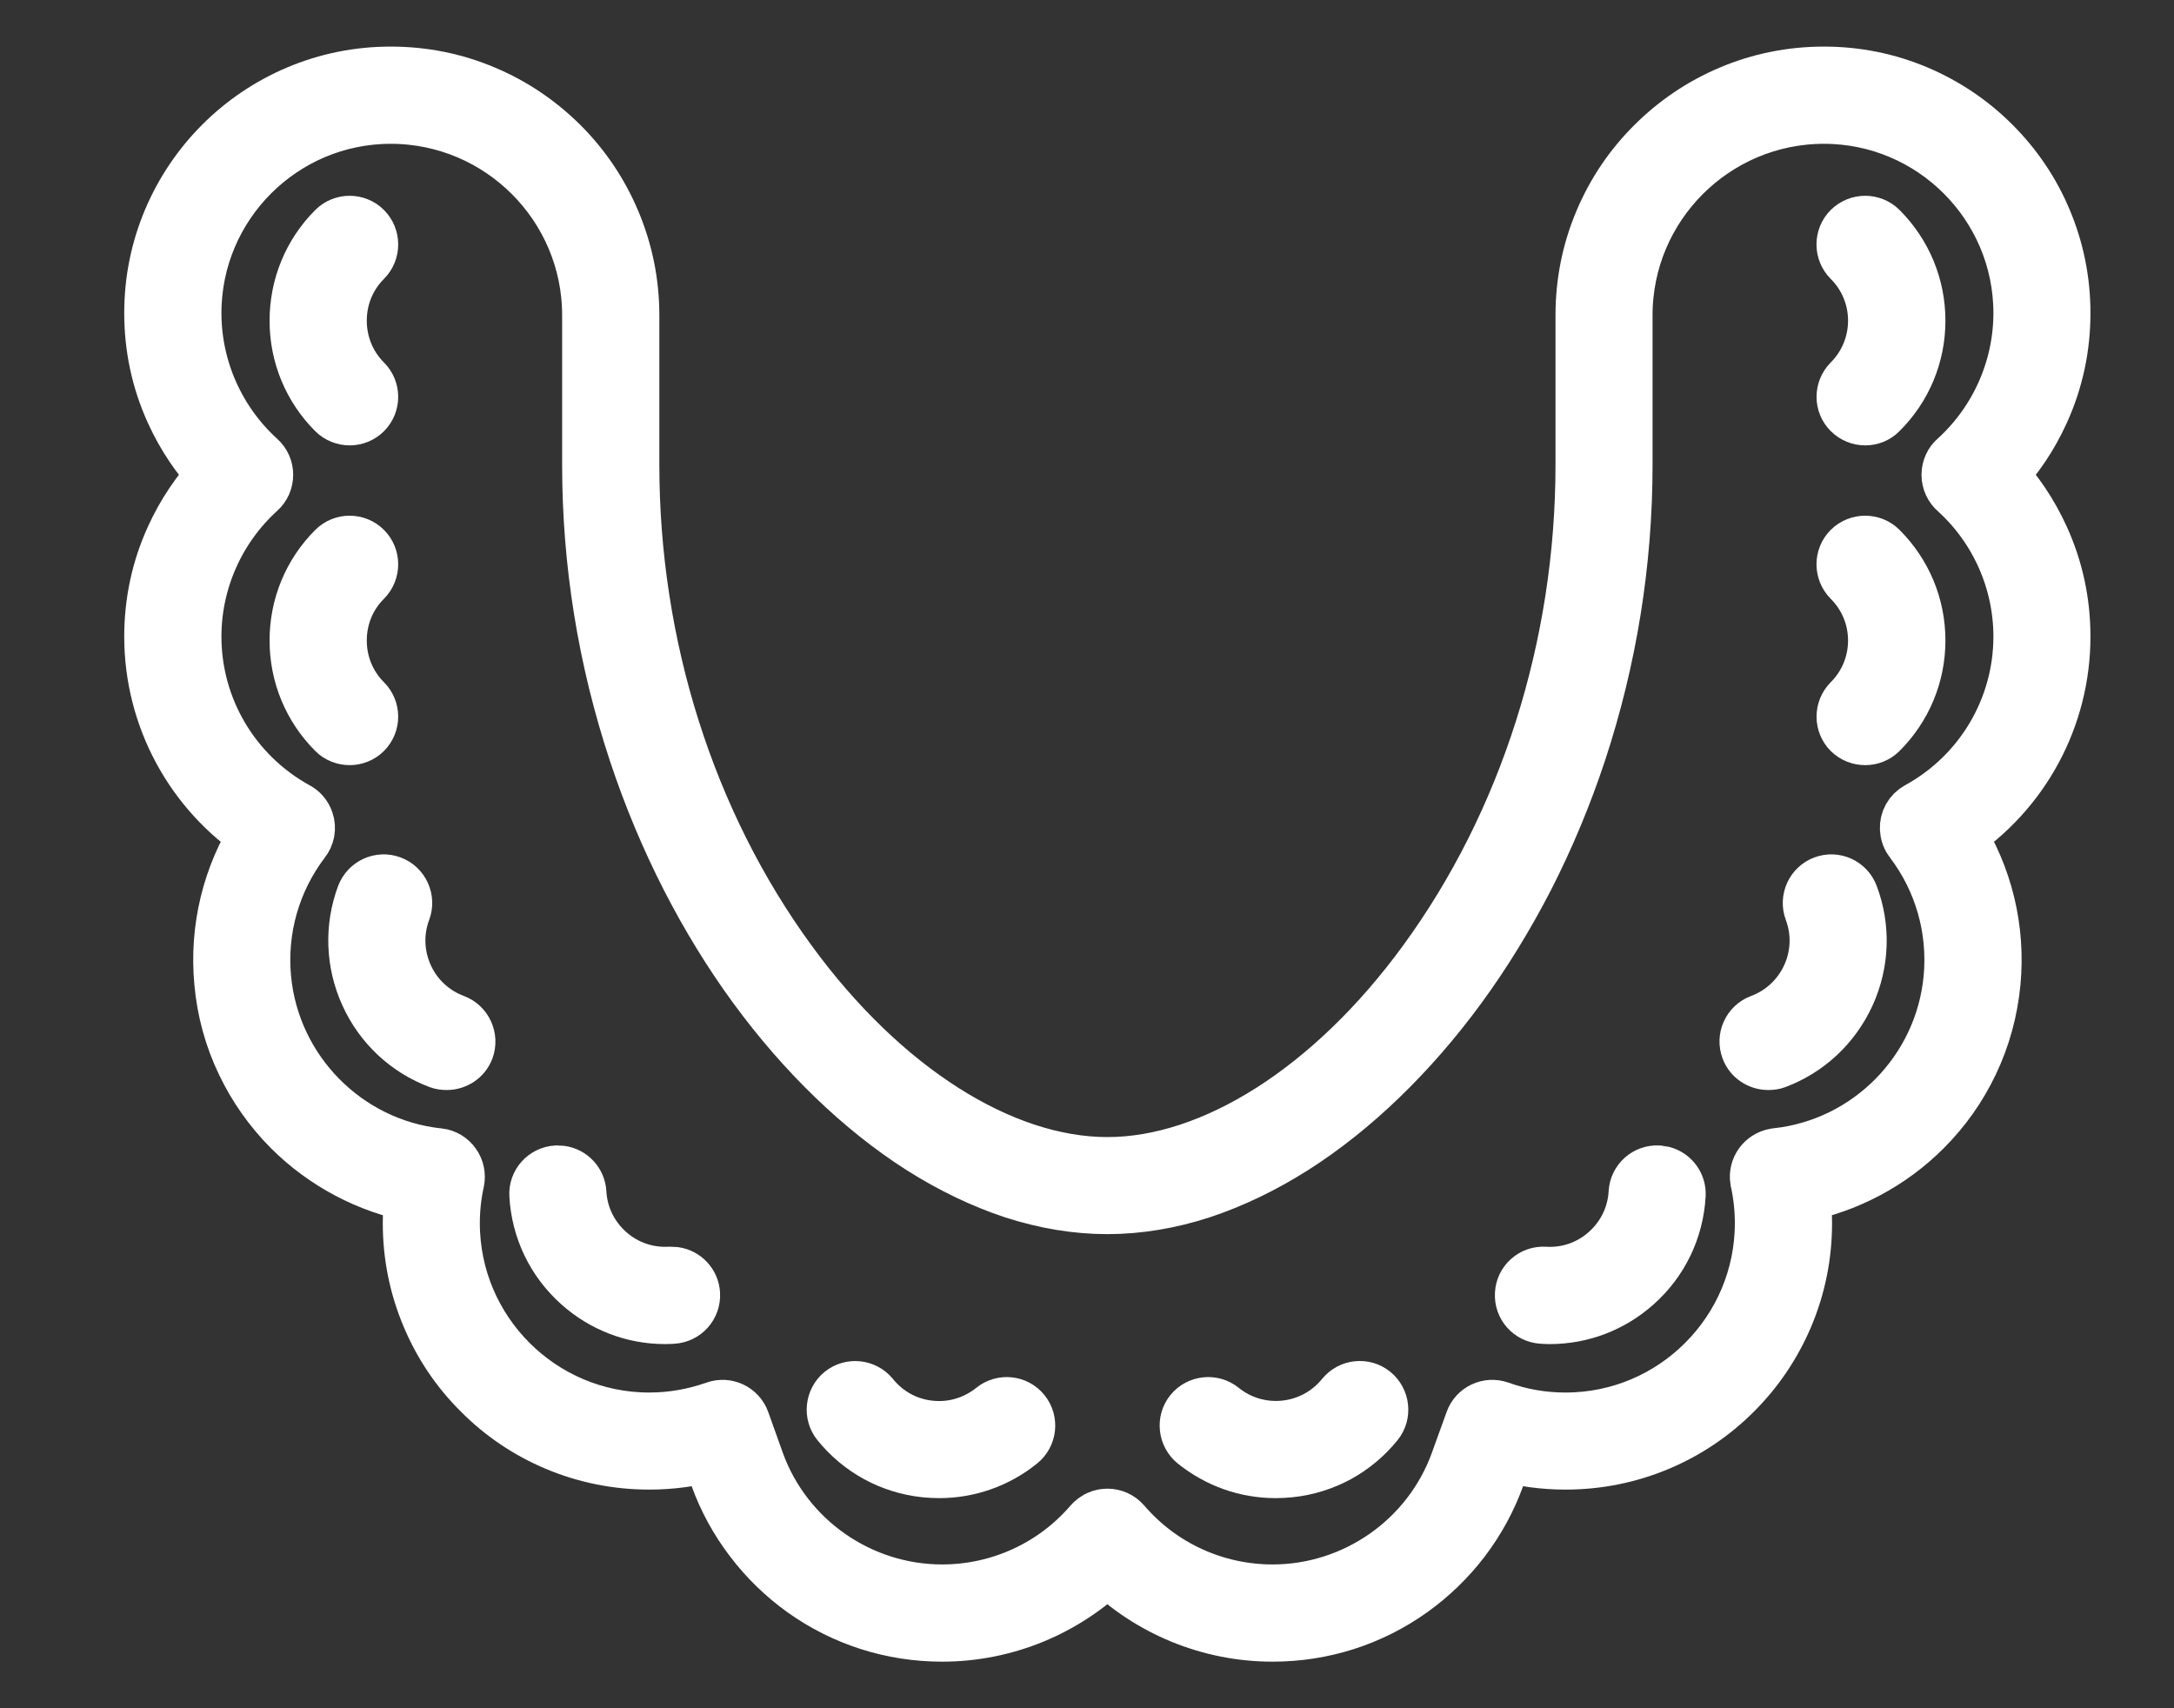 <svg width="14" height="11" viewBox="0 0 14 11" fill="none" xmlns="http://www.w3.org/2000/svg">
<rect x="0" y="0" width="14" height="11" fill="#333333" stroke="none"/>
<path d="M2.101 1.423C2.184 1.34 2.319 1.34 2.402 1.423C2.485 1.506 2.485 1.642 2.402 1.725C2.311 1.816 2.262 1.936 2.262 2.065C2.262 2.193 2.311 2.314 2.402 2.405C2.485 2.488 2.485 2.623 2.402 2.706C2.361 2.747 2.306 2.768 2.252 2.768C2.198 2.768 2.142 2.747 2.101 2.706C1.93 2.535 1.836 2.307 1.836 2.065C1.836 1.823 1.93 1.594 2.101 1.423Z" fill="white" stroke="white" stroke-width="0.2"/>
<path d="M5.374 8.911C5.465 8.838 5.599 8.852 5.673 8.943C5.754 9.043 5.868 9.106 5.996 9.119C6.124 9.133 6.249 9.095 6.349 9.015C6.44 8.941 6.575 8.955 6.648 9.046C6.722 9.137 6.708 9.272 6.616 9.346C6.454 9.477 6.254 9.547 6.048 9.547C6.016 9.547 5.983 9.545 5.951 9.542C5.711 9.517 5.494 9.399 5.342 9.211C5.268 9.12 5.283 8.985 5.374 8.911Z" fill="white" stroke="white" stroke-width="0.2"/>
<path d="M2.101 3.483C2.184 3.4 2.319 3.4 2.402 3.483C2.485 3.566 2.485 3.701 2.402 3.785C2.311 3.875 2.262 3.996 2.262 4.124C2.262 4.253 2.311 4.373 2.402 4.464C2.485 4.547 2.485 4.682 2.402 4.765C2.361 4.806 2.306 4.827 2.252 4.827C2.198 4.827 2.142 4.807 2.101 4.765C1.93 4.594 1.836 4.366 1.836 4.124C1.836 3.882 1.93 3.654 2.101 3.483Z" fill="white" stroke="white" stroke-width="0.2"/>
<path d="M2.271 5.74C2.313 5.63 2.435 5.574 2.545 5.615C2.655 5.656 2.711 5.779 2.67 5.889C2.625 6.009 2.63 6.139 2.683 6.256C2.736 6.373 2.832 6.462 2.952 6.507C3.062 6.548 3.118 6.672 3.077 6.782C3.045 6.867 2.963 6.919 2.877 6.919C2.852 6.919 2.827 6.916 2.803 6.907C2.576 6.822 2.396 6.653 2.296 6.433C2.196 6.213 2.187 5.966 2.271 5.74Z" fill="white" stroke="white" stroke-width="0.2"/>
<path d="M3.623 7.478C3.721 7.492 3.799 7.573 3.805 7.676C3.812 7.804 3.869 7.921 3.965 8.007C4.061 8.093 4.184 8.135 4.312 8.128L4.355 8.13C4.453 8.144 4.531 8.225 4.537 8.328C4.544 8.446 4.454 8.546 4.337 8.553C4.319 8.554 4.301 8.555 4.283 8.555C4.061 8.555 3.849 8.474 3.682 8.325C3.501 8.164 3.394 7.942 3.38 7.7C3.373 7.583 3.463 7.483 3.58 7.476L3.623 7.478Z" fill="white" stroke="white" stroke-width="0.2"/>
<path d="M11.86 1.423C11.944 1.34 12.079 1.34 12.162 1.423C12.333 1.594 12.428 1.823 12.428 2.065C12.428 2.307 12.333 2.535 12.162 2.705C12.121 2.747 12.066 2.768 12.012 2.768C11.957 2.768 11.902 2.747 11.86 2.705C11.777 2.622 11.778 2.488 11.86 2.405C12.048 2.217 12.048 1.912 11.86 1.725C11.777 1.642 11.777 1.506 11.86 1.423Z" fill="white" stroke="white" stroke-width="0.2"/>
<path d="M8.591 8.943C8.665 8.852 8.798 8.837 8.89 8.911C8.981 8.985 8.996 9.12 8.922 9.211C8.77 9.399 8.553 9.517 8.312 9.542C8.28 9.545 8.247 9.547 8.215 9.547C8.008 9.547 7.81 9.477 7.647 9.346C7.556 9.272 7.541 9.137 7.615 9.046C7.689 8.955 7.824 8.941 7.915 9.015C8.121 9.181 8.424 9.149 8.591 8.943Z" fill="white" stroke="white" stroke-width="0.2"/>
<path d="M11.86 3.483C11.944 3.4 12.079 3.4 12.162 3.483C12.333 3.654 12.428 3.882 12.428 4.124C12.428 4.366 12.333 4.594 12.162 4.765C12.121 4.806 12.066 4.827 12.012 4.827C11.957 4.827 11.902 4.807 11.86 4.765C11.777 4.682 11.778 4.547 11.86 4.464C12.048 4.277 12.048 3.972 11.86 3.785C11.777 3.701 11.777 3.566 11.86 3.483Z" fill="white" stroke="white" stroke-width="0.2"/>
<path d="M11.719 5.615C11.829 5.574 11.951 5.63 11.992 5.74C12.077 5.966 12.068 6.213 11.968 6.433C11.867 6.653 11.688 6.822 11.461 6.907C11.437 6.916 11.412 6.919 11.387 6.919C11.301 6.919 11.219 6.867 11.187 6.782C11.145 6.672 11.201 6.548 11.312 6.507C11.56 6.414 11.687 6.137 11.594 5.889C11.553 5.779 11.609 5.656 11.719 5.615Z" fill="white" stroke="white" stroke-width="0.2"/>
<path d="M10.727 7.483C10.822 7.508 10.89 7.598 10.884 7.7C10.87 7.942 10.763 8.164 10.582 8.325C10.415 8.474 10.203 8.555 9.98 8.555C9.963 8.555 9.945 8.554 9.927 8.553C9.809 8.546 9.72 8.446 9.727 8.328C9.733 8.211 9.834 8.121 9.951 8.128C10.079 8.136 10.203 8.093 10.299 8.007C10.395 7.921 10.452 7.804 10.459 7.676C10.466 7.558 10.566 7.469 10.684 7.476L10.727 7.483Z" fill="white" stroke="white" stroke-width="0.2"/>
<mask id="path-11-outside-1_0_449" maskUnits="userSpaceOnUse" x="0" y="-0.5" width="14" height="12" fill="black">
<rect fill="white" y="-0.5" width="14" height="12"/>
<path d="M8.195 10.5C7.795 10.5 7.414 10.342 7.131 10.064C6.848 10.342 6.467 10.5 6.067 10.5C5.749 10.5 5.445 10.403 5.187 10.219C5.063 10.13 4.953 10.023 4.861 9.902C4.767 9.779 4.693 9.644 4.641 9.499L4.583 9.338C4.453 9.374 4.318 9.392 4.181 9.392C3.976 9.392 3.777 9.352 3.59 9.273C3.41 9.197 3.248 9.088 3.109 8.948C2.969 8.809 2.86 8.647 2.784 8.466C2.705 8.279 2.665 8.081 2.665 7.876C2.665 7.808 2.669 7.739 2.678 7.672C2.38 7.615 2.102 7.468 1.885 7.251C1.764 7.129 1.665 6.989 1.591 6.834C1.514 6.674 1.467 6.502 1.451 6.324C1.419 5.985 1.501 5.649 1.682 5.365C1.259 5.086 1 4.612 1 4.099C1 3.881 1.045 3.67 1.135 3.473C1.205 3.319 1.299 3.18 1.414 3.057C1.299 2.935 1.205 2.796 1.135 2.642C1.045 2.445 1 2.234 1 2.016C1 1.811 1.04 1.613 1.119 1.426C1.196 1.245 1.305 1.083 1.444 0.944C1.583 0.805 1.745 0.696 1.926 0.619C2.113 0.54 2.311 0.5 2.516 0.5C2.723 0.5 2.923 0.54 3.111 0.62C3.294 0.697 3.457 0.808 3.598 0.948C3.738 1.088 3.848 1.252 3.925 1.434C4.005 1.623 4.046 1.823 4.046 2.03V2.993C4.046 4.166 4.408 5.308 5.066 6.208C5.667 7.031 6.439 7.522 7.131 7.522C7.823 7.522 8.595 7.031 9.196 6.208C9.854 5.308 10.217 4.166 10.217 2.993V2.03C10.217 1.823 10.257 1.623 10.337 1.434C10.414 1.252 10.524 1.088 10.665 0.948C10.805 0.808 10.969 0.697 11.151 0.62C11.339 0.54 11.54 0.5 11.746 0.5C11.951 0.5 12.149 0.54 12.336 0.619C12.517 0.696 12.679 0.805 12.818 0.944C12.957 1.083 13.067 1.245 13.143 1.426C13.222 1.613 13.262 1.811 13.262 2.016C13.262 2.234 13.217 2.445 13.127 2.642C13.057 2.796 12.964 2.935 12.848 3.057C12.964 3.18 13.057 3.319 13.127 3.473C13.217 3.67 13.262 3.881 13.262 4.099C13.262 4.612 13.004 5.086 12.58 5.365C12.762 5.649 12.844 5.985 12.812 6.324C12.795 6.502 12.748 6.674 12.671 6.835C12.597 6.99 12.498 7.13 12.376 7.252C12.16 7.469 11.882 7.615 11.584 7.672C11.593 7.739 11.598 7.808 11.598 7.876C11.598 8.081 11.558 8.279 11.479 8.466C11.402 8.647 11.293 8.809 11.154 8.948C11.014 9.088 10.852 9.197 10.672 9.273C10.485 9.352 10.286 9.392 10.082 9.392C9.945 9.392 9.81 9.374 9.679 9.338L9.621 9.5C9.569 9.644 9.495 9.78 9.402 9.902C9.309 10.024 9.199 10.13 9.075 10.219C8.817 10.403 8.513 10.5 8.195 10.5ZM7.131 9.786C7.163 9.786 7.194 9.799 7.217 9.825C7.462 10.111 7.819 10.274 8.195 10.274C8.737 10.274 9.225 9.932 9.409 9.423L9.504 9.16C9.525 9.101 9.589 9.071 9.648 9.092C9.787 9.142 9.933 9.167 10.082 9.167C10.793 9.167 11.372 8.588 11.372 7.876C11.372 7.784 11.362 7.692 11.343 7.603C11.342 7.6 11.342 7.597 11.341 7.594C11.332 7.534 11.373 7.477 11.433 7.466C11.437 7.465 11.442 7.465 11.446 7.464C12.051 7.397 12.53 6.91 12.587 6.302C12.617 5.979 12.526 5.659 12.33 5.401C12.315 5.383 12.307 5.36 12.306 5.336C12.304 5.293 12.326 5.253 12.364 5.232C12.779 5.005 13.037 4.571 13.037 4.099C13.037 3.736 12.883 3.388 12.614 3.144C12.589 3.123 12.574 3.091 12.574 3.058C12.574 3.024 12.588 2.993 12.613 2.972C12.882 2.728 13.037 2.379 13.037 2.016C13.037 1.305 12.458 0.726 11.746 0.726C11.027 0.726 10.442 1.311 10.442 2.03V2.993C10.442 3.621 10.342 4.24 10.146 4.835C10.054 5.113 9.941 5.384 9.81 5.64C9.682 5.888 9.537 6.125 9.378 6.342C9.066 6.768 8.7 7.122 8.318 7.365C8.124 7.488 7.926 7.583 7.73 7.648C7.528 7.714 7.326 7.747 7.131 7.747C6.936 7.747 6.735 7.714 6.532 7.648C6.336 7.583 6.138 7.488 5.944 7.365C5.563 7.122 5.196 6.768 4.884 6.342C4.725 6.125 4.58 5.888 4.453 5.64C4.322 5.384 4.209 5.113 4.117 4.835C3.92 4.24 3.82 3.621 3.82 2.993V2.03C3.82 1.311 3.235 0.726 2.516 0.726C1.805 0.726 1.226 1.305 1.226 2.016C1.226 2.38 1.381 2.729 1.651 2.974C1.675 2.995 1.688 3.026 1.688 3.057C1.688 3.089 1.675 3.12 1.651 3.141C1.381 3.386 1.226 3.735 1.226 4.099C1.226 4.57 1.482 5.002 1.894 5.23C1.921 5.243 1.941 5.266 1.951 5.295C1.964 5.332 1.956 5.373 1.932 5.402C1.736 5.66 1.645 5.98 1.675 6.302C1.732 6.91 2.213 7.399 2.819 7.465C2.82 7.465 2.82 7.465 2.821 7.465L2.823 7.465C2.855 7.469 2.883 7.486 2.901 7.512C2.92 7.538 2.926 7.57 2.92 7.601C2.9 7.691 2.89 7.784 2.89 7.876C2.89 8.588 3.469 9.167 4.181 9.167C4.33 9.167 4.476 9.141 4.615 9.092C4.673 9.071 4.738 9.101 4.759 9.16L4.853 9.423C5.037 9.932 5.525 10.274 6.067 10.274C6.442 10.274 6.798 10.112 7.043 9.828C7.049 9.821 7.056 9.814 7.063 9.809C7.084 9.793 7.107 9.786 7.131 9.786Z"/>
</mask>
<path d="M8.195 10.5C7.795 10.5 7.414 10.342 7.131 10.064C6.848 10.342 6.467 10.5 6.067 10.5C5.749 10.5 5.445 10.403 5.187 10.219C5.063 10.13 4.953 10.023 4.861 9.902C4.767 9.779 4.693 9.644 4.641 9.499L4.583 9.338C4.453 9.374 4.318 9.392 4.181 9.392C3.976 9.392 3.777 9.352 3.59 9.273C3.41 9.197 3.248 9.088 3.109 8.948C2.969 8.809 2.86 8.647 2.784 8.466C2.705 8.279 2.665 8.081 2.665 7.876C2.665 7.808 2.669 7.739 2.678 7.672C2.38 7.615 2.102 7.468 1.885 7.251C1.764 7.129 1.665 6.989 1.591 6.834C1.514 6.674 1.467 6.502 1.451 6.324C1.419 5.985 1.501 5.649 1.682 5.365C1.259 5.086 1 4.612 1 4.099C1 3.881 1.045 3.67 1.135 3.473C1.205 3.319 1.299 3.18 1.414 3.057C1.299 2.935 1.205 2.796 1.135 2.642C1.045 2.445 1 2.234 1 2.016C1 1.811 1.04 1.613 1.119 1.426C1.196 1.245 1.305 1.083 1.444 0.944C1.583 0.805 1.745 0.696 1.926 0.619C2.113 0.54 2.311 0.5 2.516 0.5C2.723 0.5 2.923 0.54 3.111 0.62C3.294 0.697 3.457 0.808 3.598 0.948C3.738 1.088 3.848 1.252 3.925 1.434C4.005 1.623 4.046 1.823 4.046 2.03V2.993C4.046 4.166 4.408 5.308 5.066 6.208C5.667 7.031 6.439 7.522 7.131 7.522C7.823 7.522 8.595 7.031 9.196 6.208C9.854 5.308 10.217 4.166 10.217 2.993V2.03C10.217 1.823 10.257 1.623 10.337 1.434C10.414 1.252 10.524 1.088 10.665 0.948C10.805 0.808 10.969 0.697 11.151 0.62C11.339 0.54 11.54 0.5 11.746 0.5C11.951 0.5 12.149 0.54 12.336 0.619C12.517 0.696 12.679 0.805 12.818 0.944C12.957 1.083 13.067 1.245 13.143 1.426C13.222 1.613 13.262 1.811 13.262 2.016C13.262 2.234 13.217 2.445 13.127 2.642C13.057 2.796 12.964 2.935 12.848 3.057C12.964 3.18 13.057 3.319 13.127 3.473C13.217 3.67 13.262 3.881 13.262 4.099C13.262 4.612 13.004 5.086 12.58 5.365C12.762 5.649 12.844 5.985 12.812 6.324C12.795 6.502 12.748 6.674 12.671 6.835C12.597 6.99 12.498 7.13 12.376 7.252C12.16 7.469 11.882 7.615 11.584 7.672C11.593 7.739 11.598 7.808 11.598 7.876C11.598 8.081 11.558 8.279 11.479 8.466C11.402 8.647 11.293 8.809 11.154 8.948C11.014 9.088 10.852 9.197 10.672 9.273C10.485 9.352 10.286 9.392 10.082 9.392C9.945 9.392 9.81 9.374 9.679 9.338L9.621 9.5C9.569 9.644 9.495 9.78 9.402 9.902C9.309 10.024 9.199 10.13 9.075 10.219C8.817 10.403 8.513 10.5 8.195 10.5ZM7.131 9.786C7.163 9.786 7.194 9.799 7.217 9.825C7.462 10.111 7.819 10.274 8.195 10.274C8.737 10.274 9.225 9.932 9.409 9.423L9.504 9.16C9.525 9.101 9.589 9.071 9.648 9.092C9.787 9.142 9.933 9.167 10.082 9.167C10.793 9.167 11.372 8.588 11.372 7.876C11.372 7.784 11.362 7.692 11.343 7.603C11.342 7.6 11.342 7.597 11.341 7.594C11.332 7.534 11.373 7.477 11.433 7.466C11.437 7.465 11.442 7.465 11.446 7.464C12.051 7.397 12.53 6.91 12.587 6.302C12.617 5.979 12.526 5.659 12.33 5.401C12.315 5.383 12.307 5.36 12.306 5.336C12.304 5.293 12.326 5.253 12.364 5.232C12.779 5.005 13.037 4.571 13.037 4.099C13.037 3.736 12.883 3.388 12.614 3.144C12.589 3.123 12.574 3.091 12.574 3.058C12.574 3.024 12.588 2.993 12.613 2.972C12.882 2.728 13.037 2.379 13.037 2.016C13.037 1.305 12.458 0.726 11.746 0.726C11.027 0.726 10.442 1.311 10.442 2.03V2.993C10.442 3.621 10.342 4.24 10.146 4.835C10.054 5.113 9.941 5.384 9.81 5.64C9.682 5.888 9.537 6.125 9.378 6.342C9.066 6.768 8.7 7.122 8.318 7.365C8.124 7.488 7.926 7.583 7.73 7.648C7.528 7.714 7.326 7.747 7.131 7.747C6.936 7.747 6.735 7.714 6.532 7.648C6.336 7.583 6.138 7.488 5.944 7.365C5.563 7.122 5.196 6.768 4.884 6.342C4.725 6.125 4.58 5.888 4.453 5.64C4.322 5.384 4.209 5.113 4.117 4.835C3.92 4.24 3.82 3.621 3.82 2.993V2.03C3.82 1.311 3.235 0.726 2.516 0.726C1.805 0.726 1.226 1.305 1.226 2.016C1.226 2.38 1.381 2.729 1.651 2.974C1.675 2.995 1.688 3.026 1.688 3.057C1.688 3.089 1.675 3.12 1.651 3.141C1.381 3.386 1.226 3.735 1.226 4.099C1.226 4.57 1.482 5.002 1.894 5.23C1.921 5.243 1.941 5.266 1.951 5.295C1.964 5.332 1.956 5.373 1.932 5.402C1.736 5.66 1.645 5.98 1.675 6.302C1.732 6.91 2.213 7.399 2.819 7.465C2.82 7.465 2.82 7.465 2.821 7.465L2.823 7.465C2.855 7.469 2.883 7.486 2.901 7.512C2.92 7.538 2.926 7.57 2.92 7.601C2.9 7.691 2.89 7.784 2.89 7.876C2.89 8.588 3.469 9.167 4.181 9.167C4.33 9.167 4.476 9.141 4.615 9.092C4.673 9.071 4.738 9.101 4.759 9.16L4.853 9.423C5.037 9.932 5.525 10.274 6.067 10.274C6.442 10.274 6.798 10.112 7.043 9.828C7.049 9.821 7.056 9.814 7.063 9.809C7.084 9.793 7.107 9.786 7.131 9.786Z" fill="white"/>
<path d="M8.195 10.5C7.795 10.5 7.414 10.342 7.131 10.064C6.848 10.342 6.467 10.5 6.067 10.5C5.749 10.5 5.445 10.403 5.187 10.219C5.063 10.13 4.953 10.023 4.861 9.902C4.767 9.779 4.693 9.644 4.641 9.499L4.583 9.338C4.453 9.374 4.318 9.392 4.181 9.392C3.976 9.392 3.777 9.352 3.59 9.273C3.41 9.197 3.248 9.088 3.109 8.948C2.969 8.809 2.86 8.647 2.784 8.466C2.705 8.279 2.665 8.081 2.665 7.876C2.665 7.808 2.669 7.739 2.678 7.672C2.38 7.615 2.102 7.468 1.885 7.251C1.764 7.129 1.665 6.989 1.591 6.834C1.514 6.674 1.467 6.502 1.451 6.324C1.419 5.985 1.501 5.649 1.682 5.365C1.259 5.086 1 4.612 1 4.099C1 3.881 1.045 3.67 1.135 3.473C1.205 3.319 1.299 3.18 1.414 3.057C1.299 2.935 1.205 2.796 1.135 2.642C1.045 2.445 1 2.234 1 2.016C1 1.811 1.04 1.613 1.119 1.426C1.196 1.245 1.305 1.083 1.444 0.944C1.583 0.805 1.745 0.696 1.926 0.619C2.113 0.54 2.311 0.5 2.516 0.5C2.723 0.5 2.923 0.54 3.111 0.62C3.294 0.697 3.457 0.808 3.598 0.948C3.738 1.088 3.848 1.252 3.925 1.434C4.005 1.623 4.046 1.823 4.046 2.03V2.993C4.046 4.166 4.408 5.308 5.066 6.208C5.667 7.031 6.439 7.522 7.131 7.522C7.823 7.522 8.595 7.031 9.196 6.208C9.854 5.308 10.217 4.166 10.217 2.993V2.03C10.217 1.823 10.257 1.623 10.337 1.434C10.414 1.252 10.524 1.088 10.665 0.948C10.805 0.808 10.969 0.697 11.151 0.62C11.339 0.54 11.54 0.5 11.746 0.5C11.951 0.5 12.149 0.54 12.336 0.619C12.517 0.696 12.679 0.805 12.818 0.944C12.957 1.083 13.067 1.245 13.143 1.426C13.222 1.613 13.262 1.811 13.262 2.016C13.262 2.234 13.217 2.445 13.127 2.642C13.057 2.796 12.964 2.935 12.848 3.057C12.964 3.18 13.057 3.319 13.127 3.473C13.217 3.67 13.262 3.881 13.262 4.099C13.262 4.612 13.004 5.086 12.58 5.365C12.762 5.649 12.844 5.985 12.812 6.324C12.795 6.502 12.748 6.674 12.671 6.835C12.597 6.99 12.498 7.13 12.376 7.252C12.16 7.469 11.882 7.615 11.584 7.672C11.593 7.739 11.598 7.808 11.598 7.876C11.598 8.081 11.558 8.279 11.479 8.466C11.402 8.647 11.293 8.809 11.154 8.948C11.014 9.088 10.852 9.197 10.672 9.273C10.485 9.352 10.286 9.392 10.082 9.392C9.945 9.392 9.81 9.374 9.679 9.338L9.621 9.5C9.569 9.644 9.495 9.78 9.402 9.902C9.309 10.024 9.199 10.13 9.075 10.219C8.817 10.403 8.513 10.5 8.195 10.5ZM7.131 9.786C7.163 9.786 7.194 9.799 7.217 9.825C7.462 10.111 7.819 10.274 8.195 10.274C8.737 10.274 9.225 9.932 9.409 9.423L9.504 9.16C9.525 9.101 9.589 9.071 9.648 9.092C9.787 9.142 9.933 9.167 10.082 9.167C10.793 9.167 11.372 8.588 11.372 7.876C11.372 7.784 11.362 7.692 11.343 7.603C11.342 7.6 11.342 7.597 11.341 7.594C11.332 7.534 11.373 7.477 11.433 7.466C11.437 7.465 11.442 7.465 11.446 7.464C12.051 7.397 12.53 6.91 12.587 6.302C12.617 5.979 12.526 5.659 12.33 5.401C12.315 5.383 12.307 5.36 12.306 5.336C12.304 5.293 12.326 5.253 12.364 5.232C12.779 5.005 13.037 4.571 13.037 4.099C13.037 3.736 12.883 3.388 12.614 3.144C12.589 3.123 12.574 3.091 12.574 3.058C12.574 3.024 12.588 2.993 12.613 2.972C12.882 2.728 13.037 2.379 13.037 2.016C13.037 1.305 12.458 0.726 11.746 0.726C11.027 0.726 10.442 1.311 10.442 2.03V2.993C10.442 3.621 10.342 4.24 10.146 4.835C10.054 5.113 9.941 5.384 9.81 5.64C9.682 5.888 9.537 6.125 9.378 6.342C9.066 6.768 8.7 7.122 8.318 7.365C8.124 7.488 7.926 7.583 7.73 7.648C7.528 7.714 7.326 7.747 7.131 7.747C6.936 7.747 6.735 7.714 6.532 7.648C6.336 7.583 6.138 7.488 5.944 7.365C5.563 7.122 5.196 6.768 4.884 6.342C4.725 6.125 4.58 5.888 4.453 5.64C4.322 5.384 4.209 5.113 4.117 4.835C3.92 4.24 3.82 3.621 3.82 2.993V2.03C3.82 1.311 3.235 0.726 2.516 0.726C1.805 0.726 1.226 1.305 1.226 2.016C1.226 2.38 1.381 2.729 1.651 2.974C1.675 2.995 1.688 3.026 1.688 3.057C1.688 3.089 1.675 3.12 1.651 3.141C1.381 3.386 1.226 3.735 1.226 4.099C1.226 4.57 1.482 5.002 1.894 5.23C1.921 5.243 1.941 5.266 1.951 5.295C1.964 5.332 1.956 5.373 1.932 5.402C1.736 5.66 1.645 5.98 1.675 6.302C1.732 6.91 2.213 7.399 2.819 7.465C2.82 7.465 2.82 7.465 2.821 7.465L2.823 7.465C2.855 7.469 2.883 7.486 2.901 7.512C2.92 7.538 2.926 7.57 2.92 7.601C2.9 7.691 2.89 7.784 2.89 7.876C2.89 8.588 3.469 9.167 4.181 9.167C4.33 9.167 4.476 9.141 4.615 9.092C4.673 9.071 4.738 9.101 4.759 9.16L4.853 9.423C5.037 9.932 5.525 10.274 6.067 10.274C6.442 10.274 6.798 10.112 7.043 9.828C7.049 9.821 7.056 9.814 7.063 9.809C7.084 9.793 7.107 9.786 7.131 9.786Z" stroke="white" stroke-width="0.4" mask="url(#path-11-outside-1_0_449)"/>
</svg>
